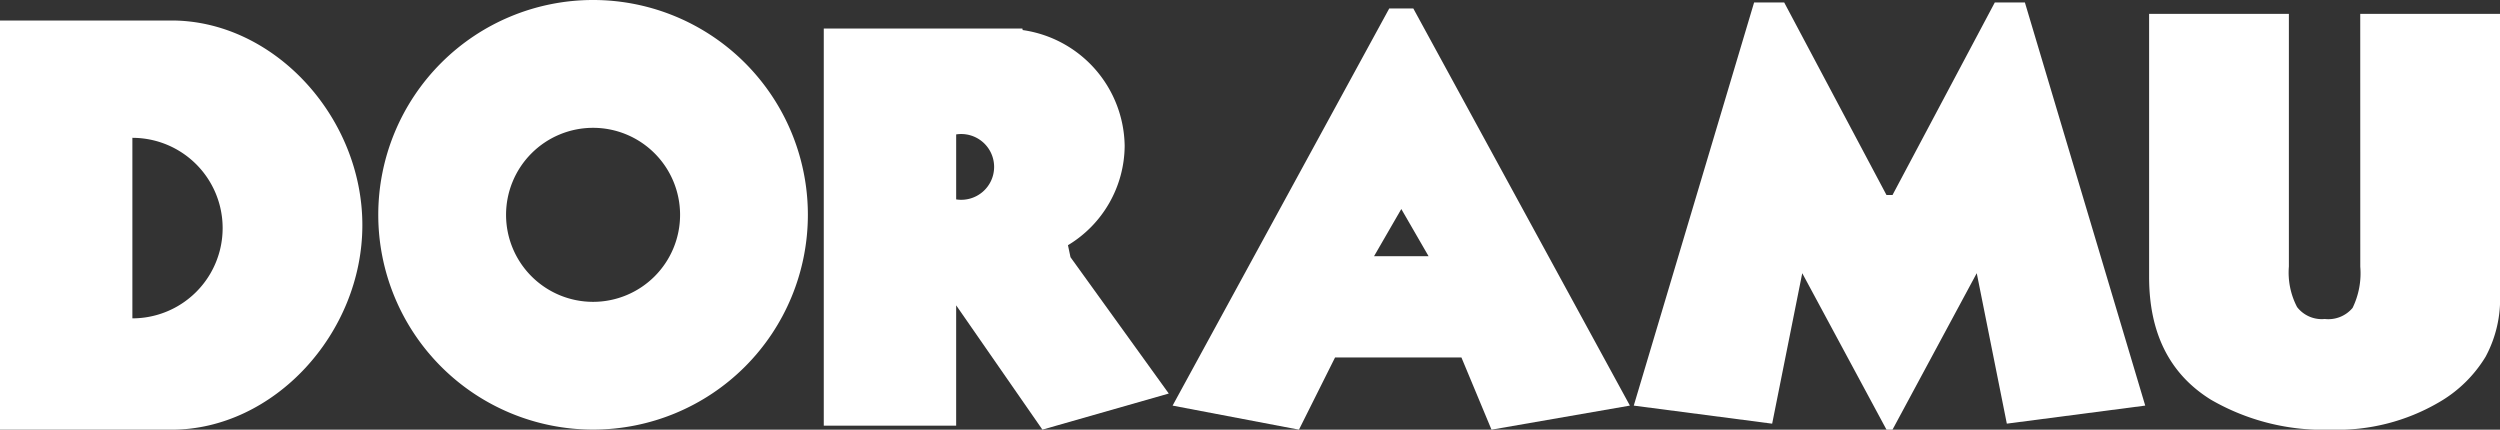 <svg xmlns="http://www.w3.org/2000/svg" width="229.282" height="39.407" viewBox="0 0 229.282 39.407"><rect x="0" y="0" width="229.282" height="39.407" fill="#333333" stroke="none"/><defs><style>.a{fill:#ffffff;}</style></defs><g transform="translate(-859.729 -335.764)"><path class="a" d="M875.457,339.171H859.729V376.7h15.728c9.382,0,17.505-8.83,17.505-18.763S884.839,339.171,875.457,339.171Zm-3.587,27.317V349.932a8.278,8.278,0,0,1,0,16.556Z" transform="translate(0 -1.527)"/><path class="a" d="M942.29,335.764a19.7,19.7,0,1,0,19.7,19.7A19.7,19.7,0,0,0,942.29,335.764Zm0,27.683a7.98,7.98,0,1,1,7.98-7.98A7.98,7.98,0,0,1,942.29,363.447Z" transform="translate(-28.169)"/><path class="a" d="M1019.258,361.477l-.232-1.1a10.713,10.713,0,0,0,5.2-9.108,10.881,10.881,0,0,0-9.352-10.622l-.03-.14H996.631v36.423h12.141V365.892l7.91,11.4,11.589-3.311Zm-10.485-5.3v-5.96a3.016,3.016,0,1,1,0,5.96Z" transform="translate(-61.351 -2.125)"/><path class="a" d="M1076.676,337.171h-2.207L1054.6,373.594l11.589,2.207,3.311-6.622h11.589l2.759,6.622,12.693-2.207Zm-3.6,22.72,2.5-4.327,2.5,4.327Z" transform="translate(-87.329 -0.631)"/><path class="a" d="M1167.11,336.171h-2.759l-9.382,17.66h-.552l-9.382-17.66h-2.759l-11.037,36.975,12.693,1.656,2.759-13.8,7.726,14.348h.552L1162.695,361l2.759,13.8,12.693-1.656Z" transform="translate(-121.673 -0.182)"/><g transform="translate(1056.826 337.037)"><path class="a" d="M1236.243,338.07h12.819v25.666a11.17,11.17,0,0,1-1.322,5.779,12.011,12.011,0,0,1-4.3,4.191,18.472,18.472,0,0,1-9.868,2.5,20.6,20.6,0,0,1-11.036-2.759q-5.656-3.514-5.656-11.245V338.07h12.819v23.167a6.825,6.825,0,0,0,.753,3.722,2.856,2.856,0,0,0,2.536,1.093,2.9,2.9,0,0,0,2.552-1.015,7.253,7.253,0,0,0,.707-3.774Z" transform="translate(-1216.876 -338.07)"/></g></g></svg>

